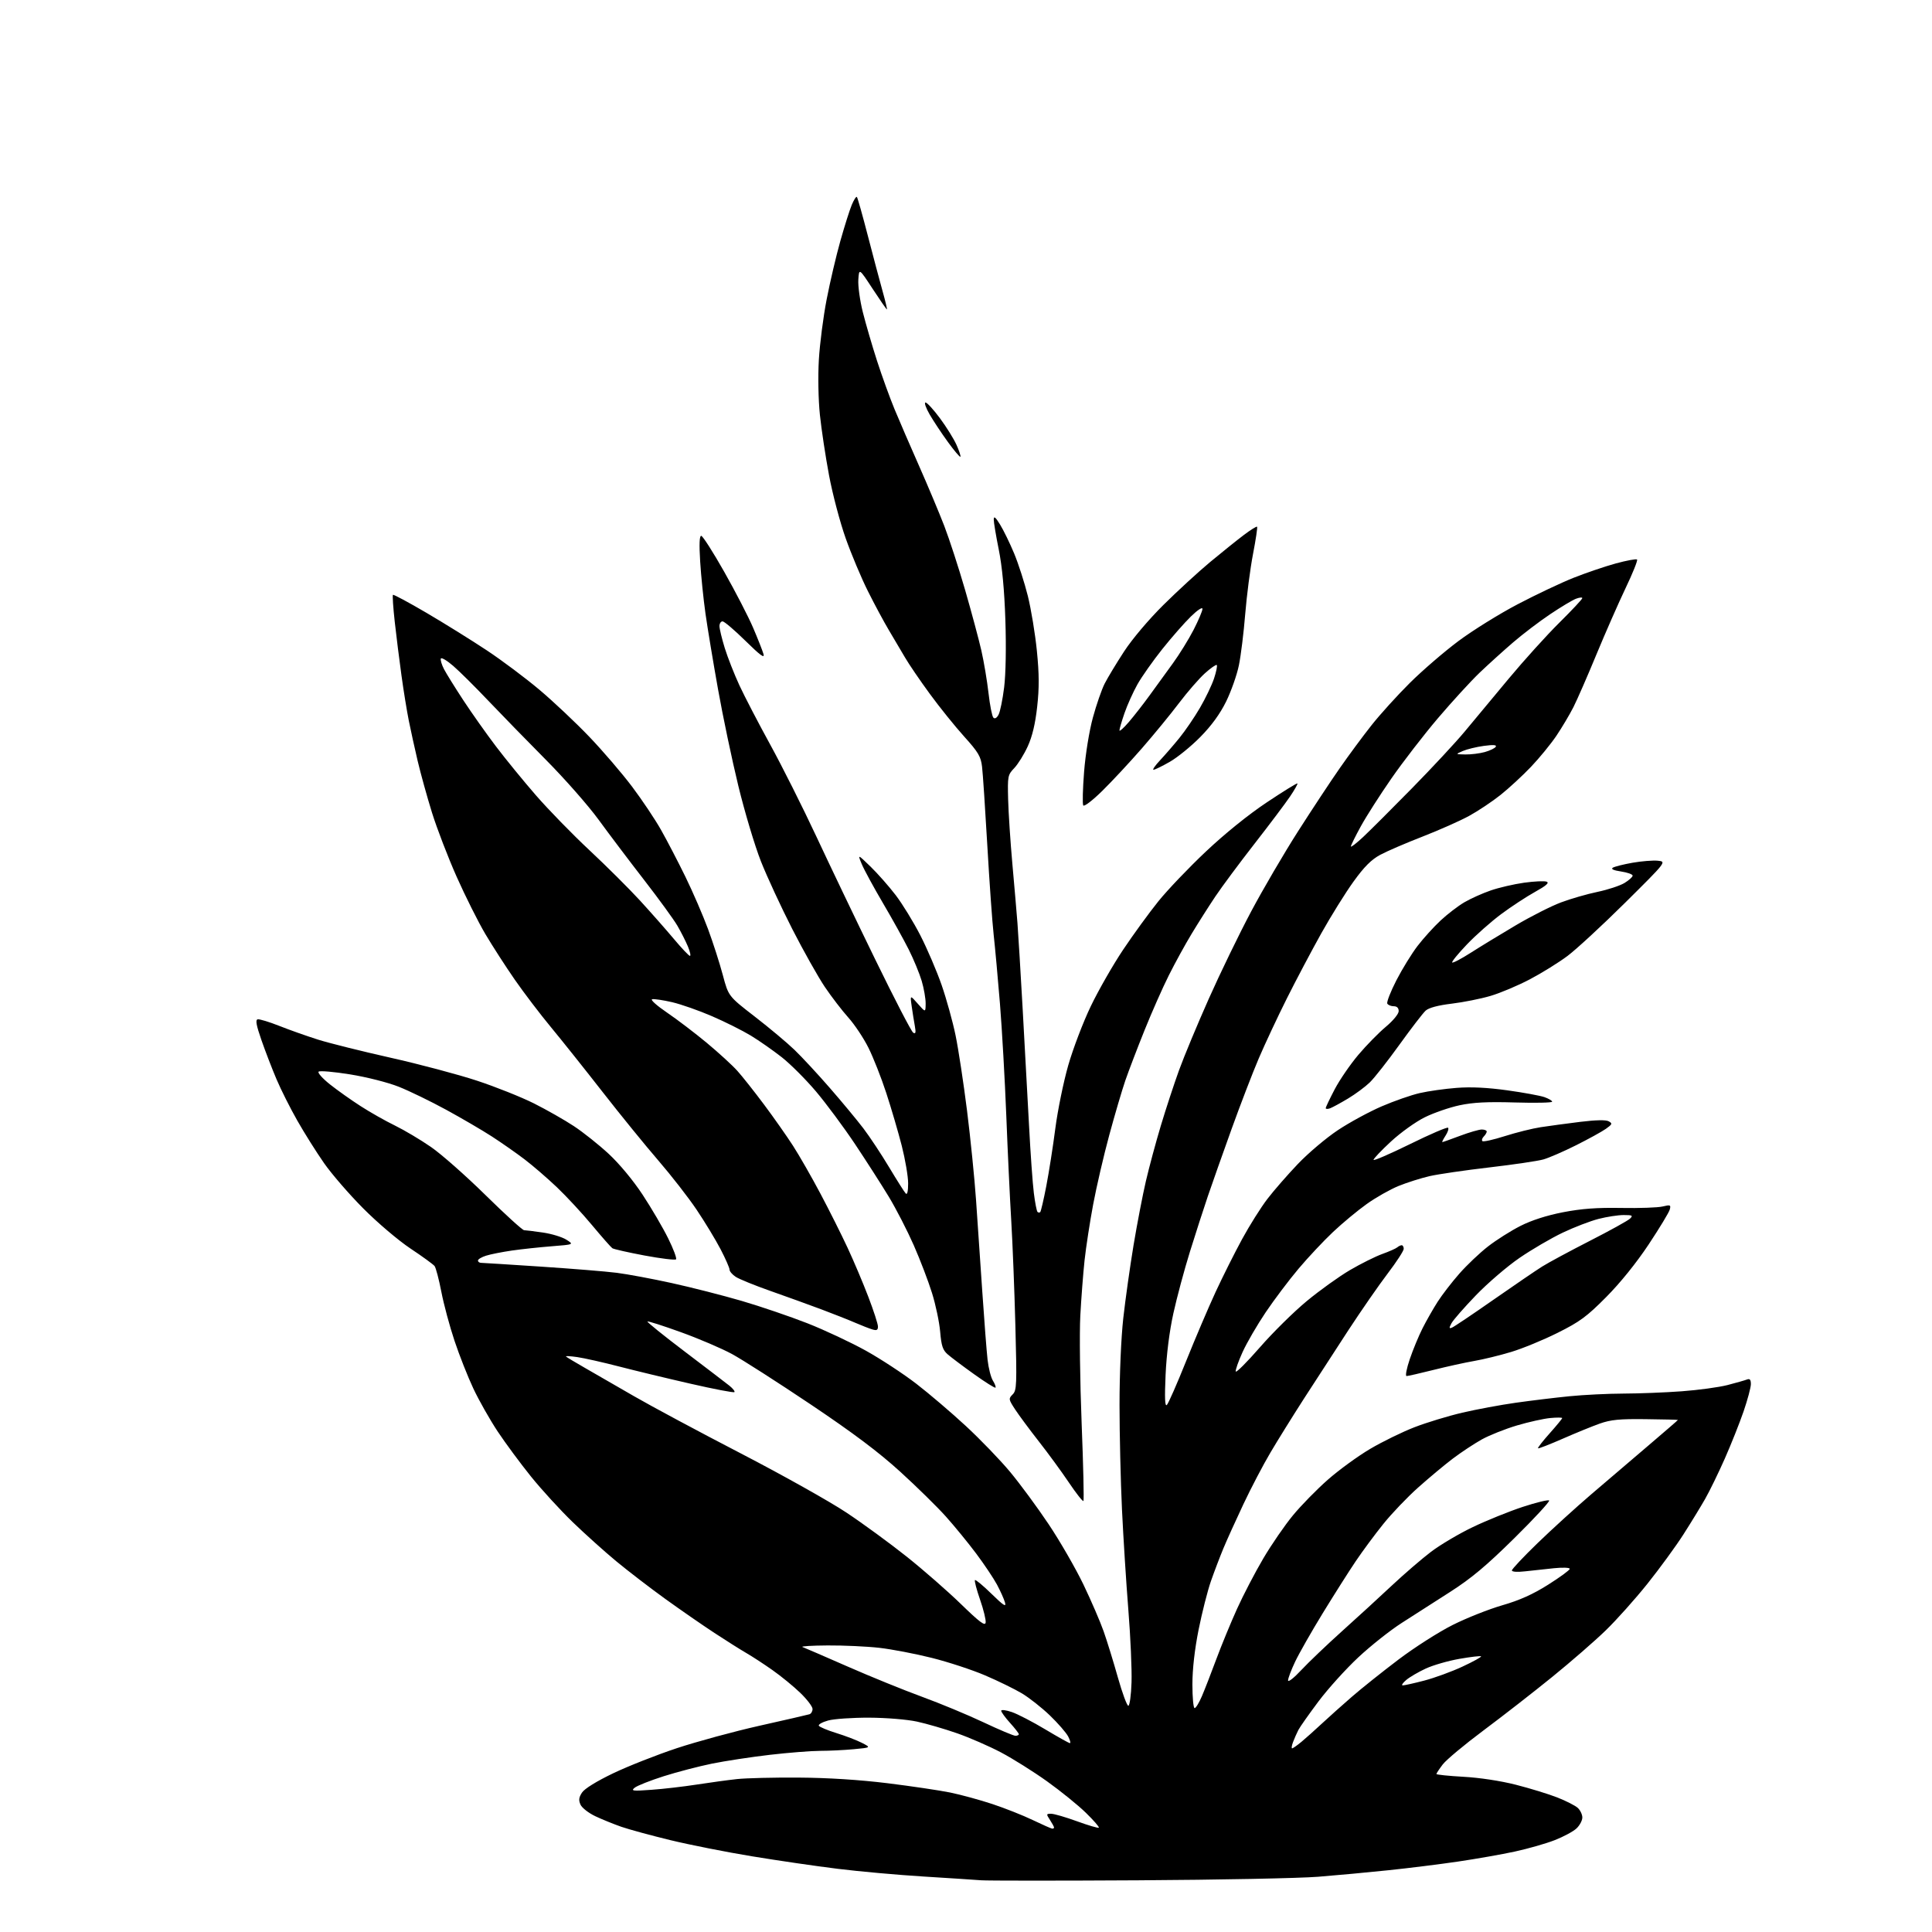 <?xml version="1.0" encoding="UTF-8" standalone="no"?>
<svg 
  version="1.1" 
  xmlns="http://www.w3.org/2000/svg" 
  xmlns:xlink="http://www.w3.org/1999/xlink" 
  xmlns:svg="http://www.w3.org/2000/svg"
  xmlns:rdf="http://www.w3.org/1999/02/22-rdf-syntax-ns#"
  xmlns:cc="http://creativecommons.org/ns#"
  xmlns:dc="http://purl.org/dc/elements/1.1/"
  viewBox="0 0 768 768"
  width="768"
  height="768"
>
<style>svg {background-color: white; }</style>"
<path stroke="none" fill="black" fill-rule="evenodd" d="M452.50,747.45C420.60,747.64 392.48,747.63 390.00,747.44C387.52,747.24 377.18,746.57 367.00,745.94C356.82,745.31 341.52,743.94 333.00,742.88C324.48,741.83 309.18,739.60 299.00,737.92C288.82,736.25 274.20,733.36 266.50,731.49C258.80,729.62 250.03,727.23 247.00,726.18C243.97,725.12 239.32,723.24 236.66,721.98C234.00,720.72 231.34,718.66 230.77,717.39C229.96,715.61 230.09,714.51 231.36,712.57C232.37,711.03 237.18,708.06 243.75,704.91C249.66,702.08 261.02,697.60 269.00,694.95C276.98,692.31 291.82,688.27 302.00,685.99C312.18,683.71 321.06,681.67 321.75,681.45C322.44,681.24 323.00,680.29 323.00,679.35C323.00,678.40 320.81,675.53 318.14,672.95C315.47,670.37 310.48,666.29 307.05,663.88C303.63,661.47 298.95,658.42 296.66,657.10C294.37,655.78 288.68,652.19 284.00,649.12C279.32,646.05 270.55,639.98 264.50,635.62C258.45,631.26 249.68,624.52 245.00,620.65C240.32,616.78 232.52,609.76 227.65,605.06C222.78,600.35 215.34,592.23 211.12,587.00C206.90,581.77 200.91,573.67 197.81,569.00C194.72,564.33 190.38,556.67 188.18,552.00C185.98,547.33 182.60,538.77 180.68,533.00C178.75,527.23 176.39,518.45 175.44,513.50C174.48,508.55 173.27,503.95 172.75,503.27C172.22,502.60 167.91,499.46 163.15,496.30C158.34,493.09 150.03,486.04 144.39,480.36C138.82,474.76 131.80,466.65 128.80,462.34C125.79,458.03 121.02,450.45 118.21,445.50C115.39,440.55 111.65,433.12 109.91,429.00C108.16,424.88 105.47,417.90 103.94,413.50C101.87,407.55 101.48,405.42 102.43,405.20C103.14,405.04 107.04,406.23 111.11,407.84C115.17,409.45 122.10,411.90 126.50,413.29C130.90,414.67 143.84,417.90 155.25,420.46C166.67,423.02 182.10,427.12 189.55,429.57C197.00,432.02 207.21,436.10 212.25,438.62C217.28,441.15 224.42,445.21 228.12,447.65C231.81,450.08 238.04,455.04 241.95,458.66C246.17,462.57 251.67,469.18 255.43,474.89C258.92,480.19 263.50,488.00 265.59,492.23C267.69,496.46 269.10,500.23 268.73,500.61C268.35,500.98 262.73,500.30 256.24,499.09C249.74,497.87 243.98,496.57 243.42,496.19C242.87,495.81 239.23,491.68 235.33,487.00C231.44,482.32 225.16,475.55 221.38,471.95C217.59,468.35 211.80,463.35 208.50,460.84C205.20,458.33 199.35,454.24 195.50,451.75C191.65,449.26 183.48,444.49 177.34,441.14C171.20,437.79 162.74,433.68 158.54,432.01C154.21,430.29 145.82,428.16 139.20,427.09C132.76,426.05 127.12,425.56 126.65,426.00C126.18,426.44 128.21,428.71 131.15,431.05C134.09,433.38 139.59,437.29 143.38,439.72C147.16,442.16 153.30,445.63 157.03,447.44C160.75,449.26 167.18,453.08 171.31,455.94C175.45,458.79 185.20,467.40 193.00,475.07C200.79,482.73 207.69,489.01 208.33,489.02C208.97,489.03 212.33,489.45 215.80,489.95C219.26,490.45 223.46,491.73 225.13,492.79C228.17,494.71 228.17,494.71 219.34,495.41C214.48,495.79 207.35,496.56 203.50,497.11C199.65,497.67 195.04,498.58 193.25,499.14C191.46,499.70 190.00,500.57 190.00,501.08C190.00,501.58 190.56,502.00 191.25,502.00C191.94,502.01 202.62,502.68 215.00,503.50C227.38,504.32 240.95,505.42 245.16,505.96C249.37,506.49 259.19,508.32 266.99,510.03C274.80,511.74 287.33,514.94 294.84,517.13C302.35,519.33 314.12,523.34 321.00,526.04C327.88,528.75 338.33,533.66 344.24,536.94C350.14,540.23 359.14,546.13 364.24,550.06C369.33,553.98 378.19,561.54 383.93,566.85C389.67,572.16 397.60,580.38 401.55,585.13C405.50,589.88 412.41,599.25 416.89,605.96C421.38,612.68 427.57,623.42 430.66,629.83C433.74,636.25 437.37,644.65 438.72,648.50C440.08,652.35 442.62,660.59 444.37,666.81C446.13,673.03 448.00,678.10 448.53,678.07C449.06,678.04 449.64,673.85 449.80,668.76C449.97,663.66 449.40,650.73 448.54,640.00C447.68,629.27 446.54,611.27 446.00,600.00C445.47,588.73 445.03,570.05 445.03,558.50C445.02,546.38 445.66,531.79 446.52,524.00C447.35,516.58 449.19,503.52 450.60,495.00C452.02,486.48 454.23,475.00 455.51,469.50C456.79,464.00 459.46,454.10 461.44,447.50C463.42,440.90 466.67,431.00 468.66,425.50C470.65,420.00 475.99,407.18 480.52,397.00C485.05,386.82 492.61,371.25 497.31,362.40C502.02,353.54 510.44,339.15 516.02,330.42C521.60,321.69 529.06,310.39 532.61,305.31C536.15,300.22 541.82,292.56 545.21,288.28C548.59,284.00 555.44,276.44 560.43,271.48C565.42,266.53 574.13,259.02 579.78,254.81C585.43,250.59 596.01,244.02 603.28,240.21C610.55,236.39 620.55,231.66 625.50,229.69C630.45,227.73 638.02,225.15 642.33,223.97C646.64,222.80 650.43,222.10 650.76,222.42C651.08,222.75 649.04,227.85 646.21,233.76C643.39,239.67 638.18,251.52 634.63,260.10C631.09,268.68 626.96,278.13 625.46,281.10C623.95,284.07 620.90,289.20 618.68,292.50C616.45,295.80 611.90,301.36 608.56,304.86C605.23,308.35 599.80,313.36 596.50,315.99C593.20,318.62 587.58,322.37 584.00,324.33C580.42,326.29 572.10,329.98 565.50,332.55C558.90,335.11 551.33,338.37 548.67,339.80C545.12,341.72 542.31,344.52 538.04,350.45C534.84,354.88 529.09,364.12 525.24,371.00C521.40,377.88 515.23,389.54 511.54,396.91C507.85,404.29 502.83,414.99 500.39,420.70C497.95,426.41 493.09,439.05 489.58,448.79C486.07,458.53 481.83,470.55 480.14,475.50C478.46,480.45 475.25,490.39 473.01,497.59C470.77,504.79 467.81,515.81 466.43,522.09C464.86,529.25 463.71,538.34 463.34,546.50C462.93,555.80 463.07,559.21 463.84,558.49C464.44,557.93 467.87,550.12 471.47,541.14C475.08,532.16 480.35,519.79 483.19,513.65C486.03,507.52 490.78,498.03 493.75,492.58C496.72,487.12 501.25,479.92 503.82,476.58C506.38,473.23 511.84,466.98 515.94,462.68C520.04,458.38 527.17,452.35 531.79,449.28C536.40,446.21 544.24,441.95 549.20,439.81C554.16,437.67 560.98,435.29 564.36,434.52C567.74,433.74 574.33,432.81 579.00,432.45C584.77,432.00 591.25,432.32 599.17,433.42C605.58,434.31 612.22,435.53 613.92,436.12C615.61,436.71 617.00,437.53 617.00,437.94C617.00,438.35 610.36,438.49 602.25,438.25C591.30,437.92 585.62,438.21 580.22,439.36C576.21,440.21 570.00,442.35 566.41,444.12C562.82,445.88 556.76,450.22 552.94,453.76C549.12,457.29 546.00,460.58 546.00,461.06C546.00,461.54 552.52,458.72 560.50,454.80C568.47,450.87 575.28,447.95 575.63,448.30C575.98,448.65 575.52,450.08 574.61,451.47C573.70,452.86 573.14,454.00 573.36,454.00C573.58,454.00 576.75,452.88 580.40,451.50C584.06,450.12 587.94,449.00 589.02,449.00C590.11,449.00 591.00,449.36 591.00,449.80C591.00,450.24 590.47,451.13 589.82,451.78C589.17,452.43 588.92,453.26 589.28,453.61C589.63,453.97 593.65,453.07 598.21,451.62C602.77,450.17 609.20,448.57 612.50,448.07C615.80,447.56 622.84,446.62 628.14,445.96C634.42,445.19 638.38,445.11 639.50,445.74C641.04,446.60 640.92,446.92 638.36,448.73C636.79,449.84 631.45,452.78 626.50,455.26C621.55,457.74 615.70,460.28 613.50,460.90C611.30,461.52 601.62,462.95 592.00,464.07C582.38,465.19 571.70,466.75 568.29,467.53C564.87,468.32 559.33,470.07 555.98,471.43C552.63,472.79 546.92,476.02 543.30,478.61C539.68,481.19 533.64,486.20 529.88,489.75C526.13,493.29 519.96,499.86 516.18,504.35C512.40,508.83 506.53,516.62 503.13,521.66C499.74,526.70 495.59,533.83 493.93,537.50C492.26,541.18 491.05,544.64 491.23,545.20C491.42,545.75 495.75,541.41 500.86,535.55C505.97,529.69 514.34,521.43 519.46,517.20C524.58,512.96 532.30,507.42 536.63,504.88C540.96,502.34 546.75,499.46 549.50,498.47C552.25,497.48 554.93,496.29 555.45,495.83C555.97,495.38 556.76,495.00 557.20,495.00C557.64,495.00 558.00,495.65 558.00,496.43C558.00,497.22 555.15,501.61 551.67,506.18C548.18,510.76 541.07,521.02 535.85,529.00C530.64,536.98 522.76,549.12 518.33,556.00C513.91,562.88 507.92,572.50 505.03,577.40C502.13,582.29 497.30,591.52 494.29,597.90C491.28,604.28 487.69,612.20 486.32,615.50C484.95,618.80 482.72,624.65 481.37,628.50C480.03,632.35 477.82,641.05 476.46,647.83C474.89,655.69 474.00,663.57 474.00,669.58C474.00,674.76 474.39,679.00 474.88,679.00C475.36,679.00 476.67,676.86 477.78,674.25C478.90,671.64 481.48,665.00 483.52,659.50C485.56,654.00 489.27,645.00 491.76,639.50C494.25,634.00 498.94,625.00 502.19,619.49C505.44,613.98 510.74,606.28 513.97,602.37C517.20,598.45 523.42,592.09 527.81,588.23C532.19,584.37 539.76,578.85 544.64,575.97C549.51,573.09 557.46,569.21 562.29,567.34C567.13,565.47 575.68,562.87 581.29,561.56C586.91,560.25 596.45,558.47 602.50,557.62C608.55,556.76 618.16,555.60 623.86,555.03C629.55,554.46 639.23,553.99 645.36,553.97C651.49,553.95 661.90,553.55 668.50,553.06C675.10,552.58 683.30,551.46 686.72,550.58C690.14,549.69 693.63,548.70 694.47,548.37C695.58,547.95 696.00,548.44 696.00,550.21C696.00,551.54 694.69,556.42 693.10,561.06C691.50,565.70 688.14,574.15 685.63,579.83C683.12,585.50 679.61,592.70 677.83,595.83C676.05,598.95 672.15,605.33 669.16,610.00C666.17,614.67 659.76,623.45 654.93,629.50C650.10,635.55 642.62,643.92 638.32,648.09C634.02,652.27 624.42,660.61 617.00,666.63C609.58,672.65 597.33,682.19 589.78,687.82C582.23,693.45 574.92,699.55 573.53,701.37C572.14,703.20 571.00,704.92 571.00,705.19C571.00,705.47 575.84,705.97 581.75,706.30C588.16,706.65 596.59,707.93 602.64,709.48C608.22,710.90 615.60,713.17 619.05,714.52C622.49,715.87 626.14,717.73 627.16,718.64C628.17,719.56 629.00,721.29 629.00,722.48C629.00,723.67 627.96,725.63 626.68,726.83C625.41,728.03 621.53,730.12 618.07,731.47C614.61,732.83 607.48,734.87 602.23,736.01C596.97,737.15 586.79,738.94 579.59,740.00C572.39,741.06 559.98,742.61 552.00,743.44C544.02,744.28 531.42,745.45 524.00,746.04C516.58,746.63 484.40,747.27 452.50,747.45zM418.25,726.91C418.66,726.96 419.00,726.76 419.00,726.46C419.00,726.17 418.27,724.82 417.38,723.46C415.85,721.12 415.87,721.00 417.86,721.00C419.00,721.00 423.63,722.35 428.14,723.99C432.66,725.64 436.55,726.78 436.80,726.53C437.05,726.28 434.73,723.61 431.63,720.59C428.54,717.57 421.59,711.95 416.19,708.09C410.79,704.23 402.58,699.08 397.94,696.63C393.30,694.18 385.45,690.75 380.50,689.02C375.55,687.29 368.35,685.19 364.50,684.36C360.55,683.51 352.27,682.83 345.50,682.80C338.90,682.78 331.57,683.28 329.22,683.92C326.87,684.57 325.20,685.51 325.51,686.02C325.83,686.53 328.97,687.84 332.50,688.93C336.03,690.02 340.57,691.76 342.60,692.80C346.28,694.69 346.28,694.69 339.39,695.34C335.60,695.69 329.57,695.99 326.00,695.99C322.43,696.00 313.44,696.71 306.02,697.57C298.61,698.43 288.26,700.01 283.02,701.07C277.79,702.14 269.15,704.39 263.83,706.08C258.52,707.77 253.34,709.82 252.33,710.62C250.70,711.93 251.43,712.02 259.00,711.47C263.68,711.14 271.77,710.20 276.98,709.39C282.19,708.58 289.39,707.60 292.98,707.21C296.57,706.82 307.60,706.55 317.50,706.62C329.08,706.69 341.64,707.49 352.73,708.85C362.21,710.02 373.46,711.69 377.73,712.56C382.00,713.44 389.55,715.50 394.50,717.14C399.45,718.78 406.65,721.63 410.50,723.48C414.35,725.32 417.84,726.87 418.25,726.91zM513.63,695.00C513.95,695.00 515.63,693.83 517.36,692.39C519.09,690.95 522.75,687.69 525.50,685.12C528.25,682.56 533.60,677.78 537.38,674.50C541.16,671.21 549.49,664.57 555.88,659.73C562.27,654.89 572.00,648.68 577.50,645.93C583.00,643.17 591.85,639.67 597.16,638.13C604.03,636.15 609.31,633.79 615.41,629.94C620.14,626.96 624.00,624.13 624.00,623.64C624.00,623.14 621.24,623.03 617.75,623.39C614.31,623.75 609.14,624.31 606.25,624.63C603.15,624.99 601.00,624.84 601.00,624.27C601.00,623.74 605.61,618.84 611.25,613.38C616.89,607.92 626.49,599.19 632.58,593.98C638.67,588.76 648.91,580.03 655.33,574.56C661.75,569.09 667.00,564.55 667.00,564.46C667.00,564.36 661.23,564.22 654.18,564.14C643.81,564.01 640.33,564.35 635.93,565.90C632.95,566.96 626.28,569.68 621.12,571.95C615.96,574.21 611.58,575.91 611.38,575.72C611.19,575.52 613.27,572.85 616.02,569.77C618.76,566.70 621.00,563.97 621.00,563.71C621.00,563.46 618.86,563.44 616.25,563.69C613.64,563.93 607.67,565.26 603.00,566.64C598.33,568.03 592.02,570.54 589.00,572.22C585.98,573.91 580.80,577.33 577.50,579.83C574.20,582.33 568.01,587.50 563.74,591.31C559.46,595.12 553.25,601.62 549.93,605.75C546.60,609.88 541.66,616.55 538.95,620.57C536.24,624.58 530.36,633.86 525.87,641.18C521.38,648.51 516.43,657.20 514.86,660.50C513.29,663.80 512.01,667.17 512.03,668.00C512.04,668.83 514.40,666.98 517.27,663.89C520.15,660.81 527.45,653.84 533.50,648.40C539.55,642.97 548.47,634.79 553.33,630.23C558.19,625.68 565.16,619.67 568.83,616.88C572.50,614.09 580.00,609.65 585.50,607.02C591.00,604.39 599.92,600.79 605.31,599.01C610.71,597.24 615.43,596.10 615.80,596.47C616.17,596.84 609.95,603.57 601.99,611.43C590.90,622.37 584.92,627.38 576.50,632.78C570.45,636.66 561.77,642.22 557.21,645.14C552.65,648.06 544.88,654.21 539.95,658.82C535.02,663.42 527.89,671.31 524.12,676.34C520.34,681.38 516.75,686.48 516.13,687.68C515.51,688.88 514.56,691.02 514.03,692.43C513.49,693.84 513.31,695.00 513.63,695.00zM425.28,692.92C425.70,692.97 425.40,691.76 424.60,690.25C423.80,688.74 420.53,684.98 417.33,681.90C414.12,678.82 409.12,674.88 406.22,673.14C403.32,671.41 396.74,668.19 391.61,666.00C386.48,663.80 376.93,660.67 370.39,659.03C363.85,657.39 354.45,655.59 349.50,655.03C344.55,654.47 335.32,654.05 329.00,654.09C322.68,654.13 318.18,654.41 319.00,654.71C319.82,655.01 327.93,658.52 337.00,662.50C346.07,666.48 359.35,671.88 366.50,674.49C373.65,677.10 384.63,681.66 390.90,684.62C397.16,687.58 402.90,690.00 403.65,690.00C404.39,690.00 405.00,689.72 405.00,689.37C405.00,689.03 403.43,687.00 401.50,684.87C399.57,682.74 398.00,680.57 398.00,680.06C398.00,679.54 399.91,679.78 402.25,680.58C404.59,681.39 410.55,684.48 415.50,687.45C420.45,690.42 424.85,692.88 425.28,692.92zM557.59,669.97C558.19,669.99 562.01,669.14 566.09,668.08C570.17,667.02 577.03,664.52 581.34,662.51C585.66,660.50 588.99,658.66 588.75,658.42C588.52,658.18 584.66,658.63 580.19,659.41C575.71,660.19 569.68,661.93 566.78,663.27C563.87,664.61 560.38,666.66 559.00,667.82C557.62,668.98 556.99,669.95 557.59,669.97zM391.81,645.01C391.98,643.99 390.98,639.87 389.59,635.88C388.20,631.88 387.29,628.38 387.56,628.11C387.83,627.84 390.79,630.29 394.13,633.56C398.97,638.29 400.07,638.99 399.49,637.00C399.10,635.62 397.67,632.43 396.32,629.91C394.96,627.39 391.25,621.84 388.06,617.58C384.87,613.32 379.44,606.69 375.99,602.83C372.54,598.98 364.37,590.96 357.82,585.00C349.30,577.25 339.20,569.65 322.21,558.25C309.17,549.50 295.12,540.50 291.00,538.26C286.88,536.02 277.71,532.10 270.63,529.55C263.55,526.99 257.58,525.09 257.36,525.31C257.13,525.53 263.82,530.93 272.23,537.30C280.63,543.67 288.62,549.78 289.99,550.87C291.35,551.97 292.23,553.10 291.94,553.39C291.65,553.68 283.78,552.18 274.46,550.04C265.13,547.91 252.32,544.82 246.00,543.18C239.68,541.54 232.25,539.87 229.50,539.47C226.75,539.07 224.72,538.97 225.00,539.24C225.28,539.52 228.65,541.55 232.50,543.75C236.35,545.96 245.12,551.01 252.00,554.99C258.88,558.97 278.00,569.22 294.50,577.76C311.00,586.31 329.90,596.90 336.50,601.30C343.10,605.69 353.90,613.59 360.50,618.85C367.10,624.11 376.77,632.57 382.00,637.65C389.39,644.83 391.57,646.47 391.81,645.01zM430.67,596.66C430.40,596.94 427.80,593.64 424.90,589.33C422.00,585.02 416.63,577.67 412.96,573.00C409.30,568.33 405.06,562.60 403.54,560.29C400.91,556.26 400.86,555.99 402.54,554.31C404.17,552.69 404.25,550.59 403.63,527.00C403.26,512.94 402.52,494.18 401.99,485.31C401.45,476.44 400.56,457.56 400.01,443.34C399.45,429.13 398.32,409.18 397.50,399.00C396.67,388.82 395.54,376.45 394.99,371.50C394.44,366.55 393.30,350.57 392.47,336.00C391.63,321.43 390.70,307.37 390.38,304.77C389.90,300.71 388.90,299.02 383.26,292.77C379.65,288.77 373.50,281.14 369.60,275.80C365.69,270.47 361.25,263.94 359.72,261.30C358.19,258.66 355.32,253.80 353.34,250.50C351.37,247.20 347.62,240.22 345.01,235.00C342.39,229.78 338.42,220.32 336.18,214.00C333.93,207.68 330.95,196.41 329.56,188.96C328.16,181.51 326.53,170.71 325.93,164.96C325.30,158.96 325.12,149.59 325.51,143.00C325.88,136.68 327.27,125.88 328.61,119.00C329.94,112.12 332.39,101.68 334.05,95.80C335.71,89.91 337.75,83.45 338.59,81.44C339.43,79.43 340.34,78.01 340.62,78.29C340.90,78.56 342.85,85.47 344.96,93.64C347.08,101.82 349.72,111.76 350.84,115.75C351.96,119.74 352.73,123.00 352.56,123.00C352.39,123.00 349.83,119.31 346.88,114.80C341.50,106.59 341.50,106.59 341.20,111.18C341.03,113.71 341.84,119.54 343.00,124.14C344.16,128.74 346.69,137.43 348.64,143.46C350.59,149.48 353.72,158.14 355.61,162.70C357.50,167.25 361.88,177.40 365.36,185.24C368.83,193.08 373.32,203.78 375.34,209.00C377.35,214.22 381.09,225.70 383.64,234.50C386.18,243.30 389.09,254.15 390.11,258.60C391.12,263.06 392.40,270.67 392.95,275.53C393.50,280.38 394.37,284.77 394.88,285.28C395.46,285.86 396.25,285.41 396.94,284.10C397.57,282.94 398.56,278.06 399.16,273.25C399.81,267.99 400.01,257.32 399.65,246.50C399.26,234.56 398.37,225.14 397.03,218.50C395.92,213.00 395.02,207.60 395.03,206.50C395.06,205.02 395.71,205.54 397.53,208.50C398.89,210.70 401.40,215.85 403.11,219.94C404.82,224.04 407.28,231.69 408.59,236.94C409.89,242.20 411.51,252.02 412.18,258.76C413.10,267.99 413.13,273.46 412.29,280.96C411.54,287.75 410.35,292.74 408.54,296.70C407.08,299.89 404.67,303.77 403.19,305.32C400.60,308.03 400.51,308.51 400.75,317.82C400.89,323.14 401.65,334.70 402.44,343.50C403.23,352.30 404.14,362.88 404.46,367.00C404.78,371.12 405.70,386.43 406.52,401.00C407.34,415.57 408.48,436.47 409.06,447.44C409.63,458.40 410.49,470.48 410.97,474.27C411.44,478.06 412.10,481.43 412.42,481.75C412.74,482.07 413.23,482.10 413.51,481.82C413.79,481.54 414.88,476.86 415.93,471.41C416.98,465.96 418.60,455.65 419.52,448.50C420.45,441.35 422.75,430.10 424.64,423.50C426.53,416.90 430.56,406.32 433.60,400.00C436.63,393.68 442.43,383.55 446.48,377.50C450.53,371.45 456.83,362.80 460.47,358.28C464.11,353.76 472.63,344.84 479.40,338.46C486.93,331.36 496.29,323.80 503.55,318.97C510.07,314.62 515.56,311.23 515.75,311.42C515.94,311.61 514.62,313.95 512.81,316.63C511.00,319.31 504.66,327.74 498.72,335.36C492.77,342.99 485.75,352.44 483.12,356.36C480.49,360.29 476.25,366.96 473.70,371.19C471.14,375.41 467.07,382.84 464.64,387.69C462.21,392.53 457.86,402.35 454.99,409.50C452.11,416.65 448.67,425.65 447.34,429.50C446.02,433.35 443.14,443.12 440.95,451.22C438.75,459.32 435.88,471.69 434.56,478.72C433.24,485.75 431.70,495.77 431.13,501.00C430.57,506.23 429.81,516.12 429.44,523.00C429.07,529.88 429.31,549.15 429.97,565.83C430.63,582.51 430.95,596.38 430.67,596.66zM395.72,551.61C395.49,551.85 391.66,549.45 387.22,546.27C382.78,543.10 378.06,539.55 376.73,538.39C374.76,536.68 374.21,535.01 373.73,529.39C373.41,525.60 371.95,518.67 370.49,514.00C369.04,509.32 365.77,500.77 363.23,495.00C360.69,489.23 356.24,480.57 353.34,475.77C350.44,470.98 344.38,461.53 339.87,454.77C335.36,448.02 328.37,438.61 324.35,433.85C320.32,429.09 314.21,422.98 310.77,420.27C307.32,417.56 301.80,413.70 298.50,411.69C295.20,409.69 288.26,406.21 283.07,403.97C277.89,401.72 270.74,399.22 267.20,398.39C263.66,397.57 260.09,397.04 259.26,397.20C258.42,397.37 260.98,399.68 265.12,402.50C269.17,405.25 276.31,410.69 280.99,414.58C285.67,418.47 291.12,423.46 293.09,425.66C295.07,427.86 299.85,433.90 303.72,439.08C307.59,444.26 312.78,451.65 315.26,455.50C317.74,459.35 322.64,467.90 326.14,474.50C329.64,481.10 334.49,490.77 336.92,496.00C339.36,501.23 343.07,510.00 345.17,515.50C347.28,521.00 349.00,526.31 349.00,527.31C349.00,528.74 348.51,528.99 346.75,528.46C345.51,528.09 342.48,526.90 340.00,525.83C337.52,524.75 331.45,522.35 326.50,520.49C321.55,518.64 312.42,515.34 306.22,513.16C300.02,510.98 293.83,508.46 292.47,507.57C291.11,506.68 290.00,505.38 290.00,504.69C290.00,503.99 288.39,500.33 286.42,496.55C284.44,492.77 280.17,485.72 276.92,480.89C273.67,476.05 266.81,467.24 261.68,461.30C256.55,455.36 246.61,443.14 239.59,434.14C232.57,425.14 223.32,413.53 219.03,408.35C214.74,403.17 208.26,394.66 204.63,389.43C201.01,384.21 195.74,376.03 192.92,371.27C190.10,366.50 184.98,356.27 181.54,348.55C178.10,340.82 173.68,329.32 171.71,323.00C169.75,316.68 167.20,307.45 166.03,302.50C164.87,297.55 163.28,290.35 162.51,286.50C161.74,282.65 160.42,274.55 159.59,268.50C158.75,262.45 157.55,252.86 156.92,247.20C156.29,241.53 155.97,236.70 156.20,236.46C156.44,236.23 162.45,239.46 169.56,243.63C176.68,247.81 187.45,254.51 193.50,258.52C199.55,262.53 209.00,269.61 214.50,274.25C220.00,278.89 228.89,287.27 234.25,292.87C239.61,298.47 247.26,307.39 251.25,312.69C255.24,317.99 260.43,325.74 262.78,329.92C265.14,334.09 269.49,342.45 272.45,348.50C275.41,354.55 279.46,363.93 281.46,369.33C283.46,374.74 286.10,382.96 287.33,387.59C289.57,396.02 289.57,396.02 300.03,404.11C305.79,408.56 312.91,414.52 315.84,417.35C318.78,420.18 325.11,427.00 329.89,432.50C334.68,438.00 340.67,445.22 343.20,448.54C345.73,451.87 350.35,458.84 353.46,464.04C356.58,469.24 359.55,473.93 360.06,474.45C360.65,475.04 361.00,473.52 361.00,470.40C361.00,467.66 359.85,460.93 358.46,455.45C357.06,449.98 354.29,440.55 352.31,434.50C350.34,428.45 347.14,420.35 345.22,416.50C343.30,412.65 339.70,407.25 337.23,404.50C334.76,401.75 330.55,396.27 327.88,392.32C325.22,388.37 319.40,378.02 314.95,369.32C310.51,360.62 304.89,348.49 302.47,342.37C300.06,336.25 296.01,322.75 293.49,312.37C290.97,301.99 287.34,284.73 285.43,274.00C283.51,263.27 281.27,249.78 280.45,244.00C279.63,238.22 278.68,228.89 278.33,223.25C277.90,216.36 278.04,213.00 278.74,213.00C279.32,213.00 283.44,219.43 287.89,227.30C292.34,235.16 297.51,245.17 299.38,249.55C301.25,253.92 303.10,258.62 303.50,260.00C304.03,261.87 302.24,260.56 296.33,254.75C292.00,250.49 287.90,247.00 287.23,247.00C286.55,247.00 286.00,247.85 286.00,248.89C286.00,249.94 286.95,253.86 288.10,257.60C289.26,261.35 291.89,268.03 293.94,272.46C295.99,276.88 301.50,287.48 306.18,296.00C310.86,304.52 319.07,320.88 324.43,332.34C329.78,343.80 340.36,365.90 347.94,381.44C355.52,396.99 362.29,410.06 363.00,410.50C363.98,411.11 364.14,410.50 363.67,407.89C363.33,406.03 362.76,402.48 362.41,400.00C361.77,395.50 361.77,395.50 364.84,399.00C367.92,402.50 367.92,402.50 367.96,398.93C367.98,396.97 367.27,392.92 366.39,389.93C365.50,386.95 363.19,381.35 361.26,377.50C359.33,373.65 354.71,365.32 350.99,359.00C347.27,352.68 343.48,345.70 342.57,343.50C340.90,339.50 340.90,339.50 346.06,344.50C348.89,347.25 353.39,352.35 356.05,355.83C358.72,359.32 363.13,366.52 365.86,371.83C368.58,377.15 372.39,386.03 374.31,391.56C376.23,397.10 378.73,406.10 379.85,411.56C380.98,417.03 383.03,430.50 384.41,441.50C385.79,452.50 387.40,468.48 387.99,477.00C388.58,485.52 389.70,501.95 390.48,513.50C391.26,525.05 392.20,537.20 392.57,540.50C392.94,543.80 393.89,547.55 394.70,548.84C395.50,550.12 395.96,551.37 395.72,551.61zM559.13,547.00C558.57,547.00 559.15,543.96 560.42,540.25C561.68,536.54 563.96,531.02 565.49,528.00C567.02,524.98 569.71,520.25 571.47,517.50C573.23,514.75 577.10,509.72 580.08,506.33C583.06,502.93 588.20,498.05 591.50,495.49C594.80,492.92 600.60,489.25 604.39,487.33C608.82,485.08 614.84,483.15 621.30,481.89C628.70,480.46 634.76,480.01 644.42,480.18C651.61,480.31 659.03,480.05 660.90,479.60C664.00,478.85 664.25,478.95 663.76,480.81C663.47,481.93 659.69,488.17 655.37,494.68C650.51,502.00 644.09,509.96 638.51,515.58C630.77,523.38 628.05,525.39 619.18,529.82C613.51,532.66 605.18,536.08 600.68,537.43C596.18,538.79 589.58,540.40 586.00,541.01C582.42,541.63 575.14,543.23 569.82,544.57C564.49,545.91 559.68,547.00 559.13,547.00zM577.15,527.77C577.91,527.48 585.27,522.54 593.51,516.78C601.76,511.03 610.52,505.05 613.00,503.49C615.48,501.93 624.02,497.33 632.00,493.25C639.98,489.18 647.16,485.21 647.96,484.42C649.24,483.19 648.91,483.00 645.42,483.00C643.22,483.00 638.74,483.69 635.46,484.53C632.18,485.37 625.77,487.83 621.21,490.00C616.65,492.17 608.93,496.68 604.07,500.01C599.20,503.34 591.40,510.03 586.73,514.87C582.06,519.72 577.68,524.72 577.00,525.99C575.98,527.90 576.01,528.21 577.15,527.77zM528.75,440.56C527.79,440.92 527.00,440.89 527.00,440.50C527.00,440.11 528.61,436.74 530.57,433.00C532.53,429.26 536.75,423.12 539.93,419.35C543.11,415.58 548.03,410.56 550.86,408.19C553.80,405.73 556.00,403.05 556.00,401.94C556.00,400.69 555.31,400.00 554.06,400.00C552.99,400.00 551.83,399.54 551.48,398.97C551.13,398.41 552.75,394.25 555.07,389.72C557.39,385.20 561.20,379.02 563.52,376.00C565.84,372.98 569.95,368.44 572.64,365.93C575.33,363.42 579.58,360.16 582.09,358.68C584.61,357.21 589.32,355.09 592.58,353.97C595.84,352.84 601.81,351.46 605.85,350.89C609.90,350.33 613.93,350.14 614.81,350.48C615.96,350.92 614.66,352.07 610.22,354.53C606.81,356.42 600.76,360.39 596.76,363.36C592.77,366.33 586.63,371.75 583.13,375.42C579.62,379.09 576.99,382.32 577.27,382.60C577.56,382.89 580.87,381.15 584.64,378.74C588.41,376.33 596.45,371.43 602.50,367.85C608.55,364.27 616.65,360.17 620.50,358.73C624.35,357.28 630.88,355.40 635.01,354.54C639.14,353.68 643.98,352.08 645.76,351.00C647.54,349.92 649.00,348.60 649.00,348.08C649.00,347.55 646.93,346.81 644.40,346.43C641.39,345.98 640.26,345.46 641.13,344.92C641.86,344.47 645.39,343.58 648.98,342.95C652.57,342.32 657.08,341.96 659.00,342.15C662.50,342.50 662.50,342.50 646.00,358.86C636.93,367.85 626.62,377.37 623.10,380.01C619.57,382.65 612.82,386.84 608.09,389.32C603.37,391.80 596.35,394.76 592.50,395.89C588.65,397.03 581.71,398.41 577.09,398.97C571.62,399.63 567.99,400.60 566.72,401.74C565.65,402.71 560.96,408.80 556.30,415.28C551.64,421.76 546.34,428.51 544.51,430.28C542.68,432.05 538.78,434.94 535.84,436.70C532.90,438.46 529.71,440.20 528.75,440.56zM274.26,379.98C274.68,379.99 274.32,378.31 273.46,376.25C272.60,374.19 270.72,370.48 269.28,368.00C267.83,365.52 261.90,357.36 256.08,349.85C250.26,342.34 242.12,331.57 238.00,325.91C233.88,320.25 224.44,309.52 217.03,302.06C209.63,294.60 199.33,284.03 194.14,278.58C188.96,273.12 182.67,266.87 180.15,264.70C177.64,262.53 175.43,261.22 175.23,261.81C175.04,262.39 175.60,264.27 176.49,265.98C177.38,267.70 180.82,273.24 184.14,278.30C187.46,283.36 193.31,291.63 197.13,296.67C200.95,301.71 208.12,310.49 213.06,316.17C218.00,321.85 227.57,331.68 234.34,338.00C241.10,344.32 250.14,353.32 254.43,358.00C258.71,362.68 264.76,369.53 267.86,373.23C270.96,376.93 273.84,379.97 274.26,379.98zM541.86,332.73C544.53,330.23 553.28,321.50 561.29,313.34C569.30,305.18 578.70,295.07 582.18,290.88C585.66,286.68 593.52,277.23 599.65,269.88C605.78,262.52 614.88,252.45 619.89,247.50C624.89,242.55 628.99,238.17 628.99,237.77C629.00,237.38 627.87,237.48 626.48,238.01C625.09,238.53 620.48,241.30 616.23,244.15C611.98,246.99 605.35,252.04 601.50,255.35C597.65,258.66 591.64,264.10 588.15,267.43C584.66,270.77 577.22,278.90 571.60,285.50C565.99,292.10 557.70,302.84 553.17,309.36C548.63,315.89 543.14,324.48 540.96,328.45C538.78,332.42 537.00,336.03 537.00,336.47C537.00,336.91 539.19,335.23 541.86,332.73zM438.21,314.35C434.31,318.19 430.96,320.75 430.61,320.17C430.25,319.60 430.41,313.59 430.94,306.82C431.50,299.73 432.99,290.57 434.44,285.25C435.83,280.16 437.93,274.08 439.12,271.75C440.31,269.41 443.77,263.68 446.82,259.00C450.07,254.02 456.56,246.34 462.51,240.44C468.09,234.91 476.45,227.24 481.08,223.39C485.71,219.55 491.71,214.73 494.41,212.69C497.11,210.65 499.49,209.16 499.71,209.38C499.93,209.60 499.20,214.49 498.09,220.25C496.98,226.02 495.59,236.75 494.99,244.11C494.40,251.48 493.27,260.65 492.47,264.50C491.68,268.35 489.39,274.82 487.40,278.88C484.96,283.82 481.58,288.47 477.13,292.98C473.49,296.68 468.02,301.12 465.00,302.84C461.98,304.57 459.07,305.99 458.55,305.99C458.02,306.00 459.18,304.31 461.12,302.25C463.05,300.19 466.52,296.19 468.82,293.36C471.12,290.54 474.80,285.15 476.99,281.39C479.19,277.63 481.71,272.37 482.60,269.71C483.48,267.05 483.97,264.64 483.69,264.36C483.41,264.08 481.27,265.56 478.95,267.66C476.62,269.77 472.00,275.09 468.67,279.49C465.34,283.90 458.69,292.00 453.90,297.50C449.10,303.00 442.05,310.58 438.21,314.35zM582.50,299.91C584.70,299.95 588.17,299.52 590.21,298.96C592.26,298.39 594.23,297.44 594.59,296.85C595.05,296.10 593.62,296.00 589.88,296.50C586.92,296.90 583.15,297.82 581.50,298.53C578.50,299.84 578.50,299.84 582.50,299.91zM448.75,286.99C450.81,284.59 454.52,279.83 457.00,276.41C459.48,272.99 463.63,267.27 466.23,263.69C468.83,260.12 472.54,254.11 474.48,250.35C476.41,246.58 477.99,242.84 478.00,242.04C478.00,241.20 476.05,242.48 473.42,245.04C470.90,247.49 465.78,253.32 462.05,258.00C458.32,262.68 453.86,269.00 452.14,272.06C450.43,275.12 448.12,280.25 447.01,283.47C445.90,286.68 445.00,289.77 445.00,290.34C445.00,290.90 446.69,289.39 448.75,286.99zM381.77,181.57C381.54,181.79 379.32,179.16 376.83,175.73C374.34,172.31 371.06,167.36 369.55,164.75C368.04,162.14 367.30,160.00 367.91,160.00C368.51,160.00 371.09,162.81 373.64,166.25C376.19,169.69 379.15,174.45 380.22,176.83C381.29,179.22 381.99,181.35 381.77,181.57z" />

</svg>